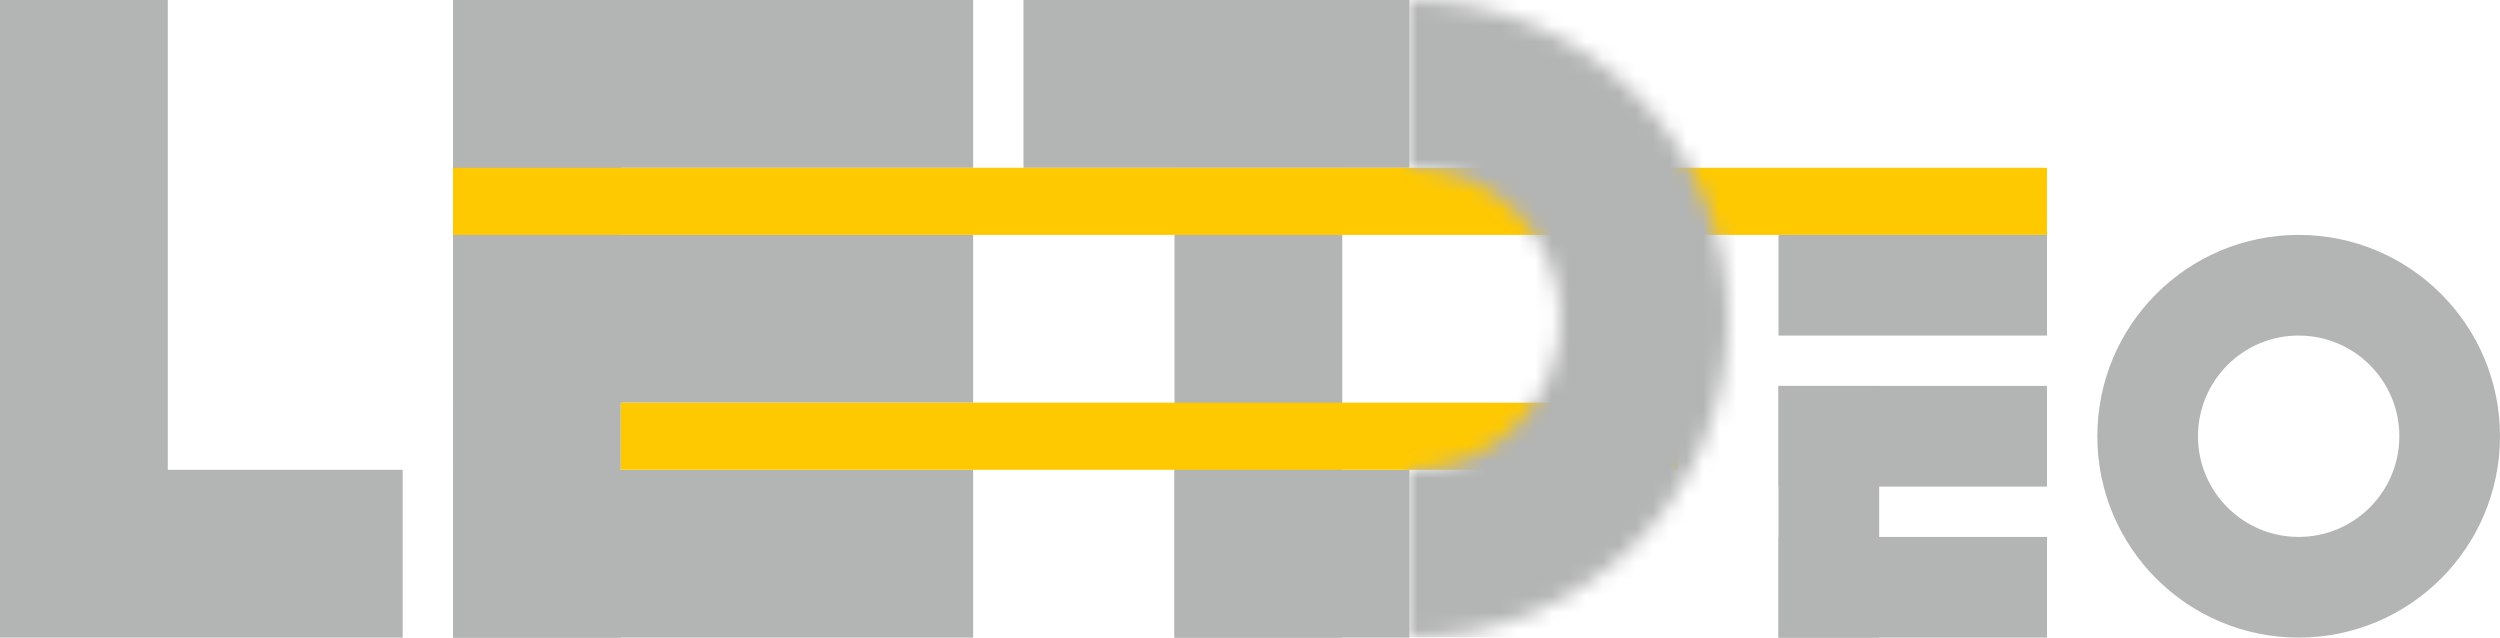 <svg xmlns="http://www.w3.org/2000/svg" width="149" height="38" viewBox="0 0 149 38" fill="none"><g clip-path="url(#clip0_4394_6157)"><path d="M10 -2H0V38H24V28H10V-2Z" fill="#B3B4B4"></path></g><rect x="27" y="14" width="31" height="10" fill="#B3B4B4"></rect><rect x="27" y="28" width="31" height="10" fill="#B3B4B4"></rect><rect x="27" width="31" height="10" fill="#B3B4B4"></rect><rect x="27" y="38" width="38" height="10" transform="rotate(-90 27 38)" fill="#B3B4B4"></rect><rect x="70" y="28" width="14" height="10" fill="#B3B4B4"></rect><rect x="70" y="38" width="28" height="10" transform="rotate(-90 70 38)" fill="#B3B4B4"></rect><rect x="61" width="23" height="10" fill="#B3B4B4"></rect><rect x="37" y="24" width="63" height="4" fill="#FFC900"></rect><rect x="27" y="10" width="95" height="4" fill="#FFC900"></rect><mask id="path-11-inside-1_4394_6157" fill="white"><path d="M84 0C86.495 2.9754e-08 88.966 0.491 91.271 1.446C93.576 2.401 95.671 3.801 97.435 5.565C99.199 7.329 100.599 9.424 101.554 11.729C102.509 14.034 103 16.505 103 19C103 21.495 102.509 23.966 101.554 26.271C100.599 28.576 99.199 30.671 97.435 32.435C95.671 34.199 93.576 35.599 91.271 36.554C88.966 37.509 86.495 38 84 38L84 27.998C85.182 27.998 86.352 27.766 87.444 27.313C88.535 26.861 89.527 26.198 90.363 25.363C91.198 24.527 91.861 23.535 92.313 22.444C92.766 21.352 92.998 20.182 92.998 19C92.998 17.818 92.766 16.648 92.313 15.556C91.861 14.465 91.198 13.473 90.363 12.637C89.527 11.802 88.535 11.139 87.444 10.687C86.352 10.234 85.182 10.002 84 10.002V0Z"></path></mask><path d="M84 0C86.495 2.9754e-08 88.966 0.491 91.271 1.446C93.576 2.401 95.671 3.801 97.435 5.565C99.199 7.329 100.599 9.424 101.554 11.729C102.509 14.034 103 16.505 103 19C103 21.495 102.509 23.966 101.554 26.271C100.599 28.576 99.199 30.671 97.435 32.435C95.671 34.199 93.576 35.599 91.271 36.554C88.966 37.509 86.495 38 84 38L84 27.998C85.182 27.998 86.352 27.766 87.444 27.313C88.535 26.861 89.527 26.198 90.363 25.363C91.198 24.527 91.861 23.535 92.313 22.444C92.766 21.352 92.998 20.182 92.998 19C92.998 17.818 92.766 16.648 92.313 15.556C91.861 14.465 91.198 13.473 90.363 12.637C89.527 11.802 88.535 11.139 87.444 10.687C86.352 10.234 85.182 10.002 84 10.002V0Z" stroke="#B3B4B4" stroke-width="20" mask="url(#path-11-inside-1_4394_6157)"></path><rect x="106" y="23" width="16" height="6" fill="#B3B4B4"></rect><rect x="106" y="32" width="16" height="6" fill="#B3B4B4"></rect><rect x="106" y="38" width="15" height="6" transform="rotate(-90 106 38)" fill="#B3B4B4"></rect><rect x="106" y="14" width="16" height="6" fill="#B3B4B4"></rect><circle cx="137" cy="26" r="9" stroke="#B3B4B4" stroke-width="6"></circle><defs><clipPath id="clip0_4394_6157"><rect width="24" height="38" fill="white"></rect></clipPath></defs></svg>
